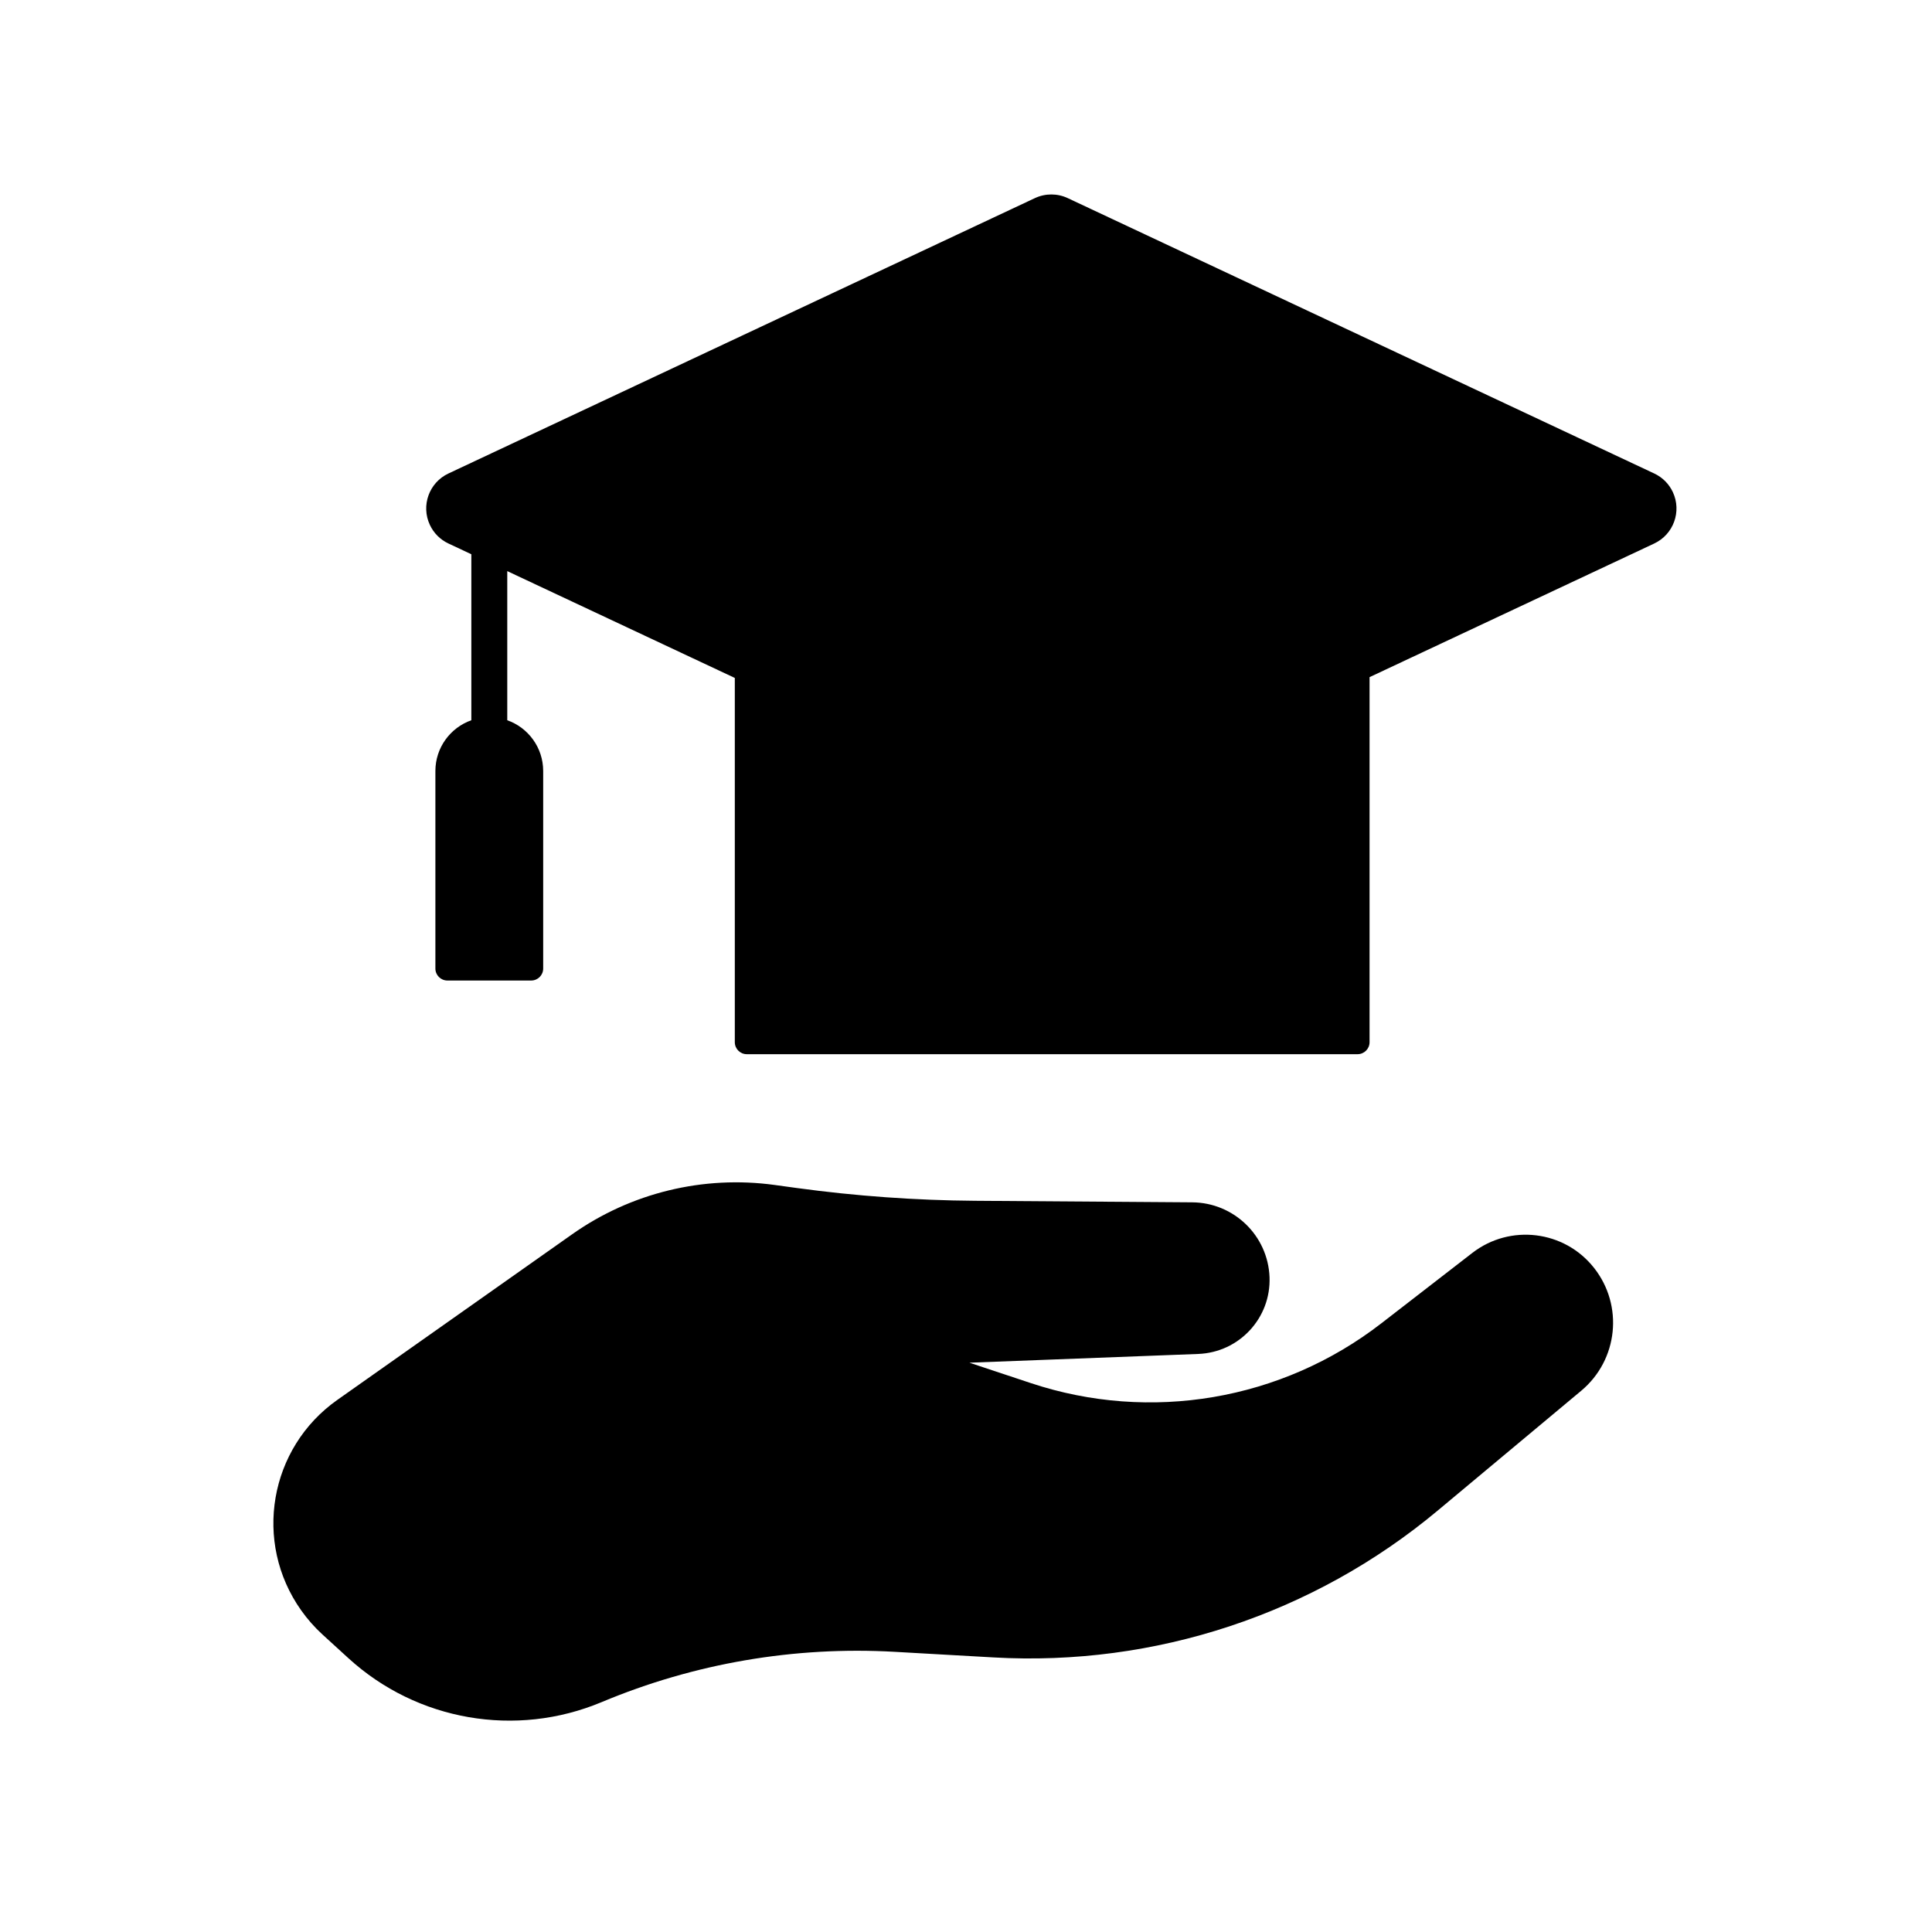 <svg xmlns="http://www.w3.org/2000/svg" xmlns:xlink="http://www.w3.org/1999/xlink" width="300" zoomAndPan="magnify" viewBox="0 0 224.88 225" height="300" preserveAspectRatio="xMidYMid meet" version="1.0"><defs><clipPath id="6108b551b2"><path d="M 31 22.547 L 196 22.547 L 196 201 L 31 201 Z M 31 22.547 " clip-rule="nonzero"/></clipPath></defs><g clip-path="url(#6108b551b2)"><path fill="#000000" d="M 37.496 190.355 C 36.57 189.508 35.734 188.559 35.008 187.531 C 29.395 179.602 31.281 168.633 39.227 163.031 L 66.574 143.742 C 73.418 138.914 81.844 136.863 90.148 138 L 92.711 138.352 C 99.609 139.293 106.562 139.793 113.527 139.844 L 138.785 140.023 C 143.633 140.059 147.594 143.887 147.789 148.719 C 147.789 148.723 147.789 148.73 147.789 148.734 C 147.973 153.492 144.254 157.5 139.488 157.68 L 112.836 158.699 L 119.984 161.074 C 133.898 165.699 149.207 163.094 160.801 154.121 L 171.402 145.918 C 175.801 142.512 182.129 143.285 185.574 147.648 C 189.043 152.035 188.387 158.379 184.09 161.965 L 167.363 175.93 C 152.926 187.98 134.434 194.094 115.645 193.023 L 104.141 192.371 C 92.465 191.707 80.793 193.707 70.008 198.227 C 60.02 202.41 48.504 200.414 40.512 193.109 Z M 54.832 64.547 L 52.168 63.297 C 51.215 62.852 50.449 62.086 50.004 61.133 C 48.945 58.883 49.914 56.195 52.168 55.141 L 120.461 23.074 C 121.676 22.504 123.082 22.504 124.293 23.074 L 192.59 55.141 C 193.543 55.586 194.309 56.352 194.754 57.301 C 195.812 59.555 194.844 62.238 192.59 63.297 L 124.293 95.359 C 123.082 95.93 121.676 95.93 120.461 95.359 L 59.016 66.512 L 59.016 83.879 C 61.453 84.738 63.199 87.062 63.199 89.793 L 63.199 112.797 C 63.199 113.566 62.574 114.191 61.805 114.191 L 52.043 114.191 C 51.27 114.191 50.645 113.566 50.645 112.797 L 50.645 89.793 C 50.645 87.062 52.395 84.738 54.832 83.879 Z M 85.516 76.656 L 120.512 92.578 C 121.699 93.117 123.062 93.117 124.246 92.578 L 159.438 76.578 L 159.438 121.375 C 159.438 122.145 158.812 122.77 158.043 122.77 L 86.91 122.77 C 86.141 122.77 85.516 122.145 85.516 121.375 Z M 85.516 76.656 " fill-opacity="1" fill-rule="nonzero"/></g></svg>